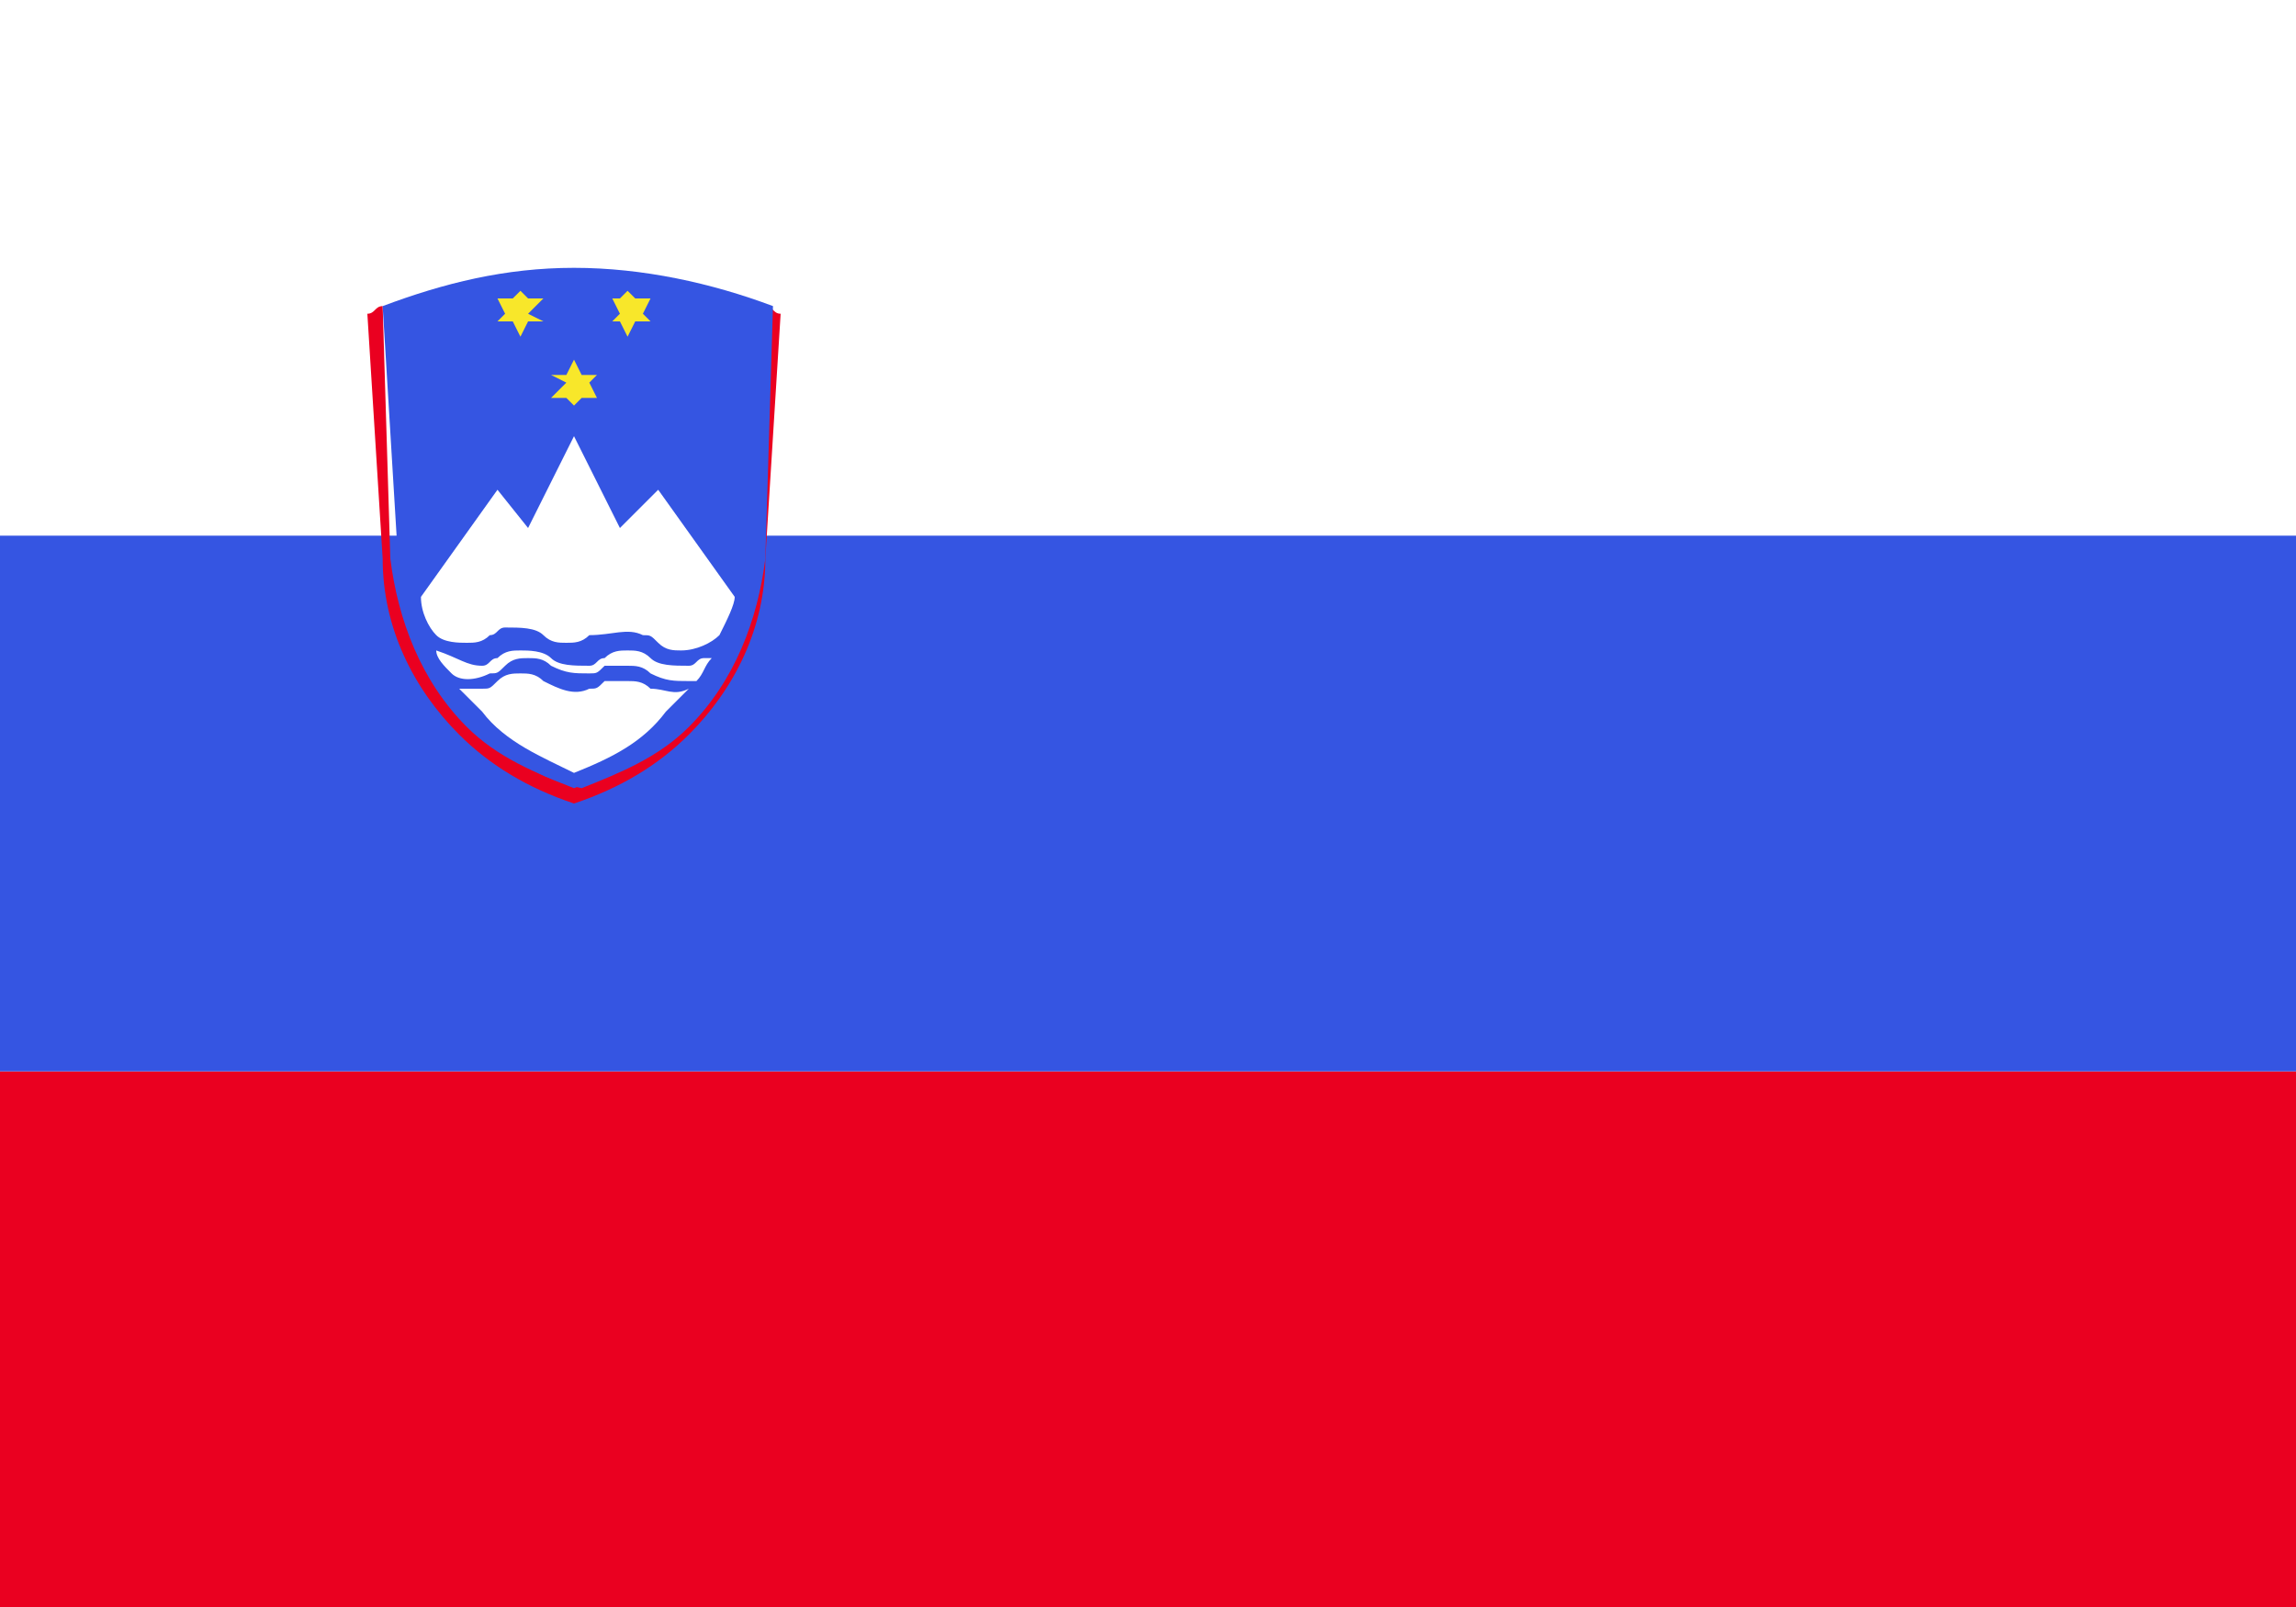 <?xml version="1.0" encoding="utf-8"?>
<!-- Generator: Adobe Illustrator 23.0.6, SVG Export Plug-In . SVG Version: 6.00 Build 0)  -->
<svg version="1.1" id="Layer_1" xmlns="http://www.w3.org/2000/svg" xmlns:xlink="http://www.w3.org/1999/xlink" x="0px" y="0px"
	 width="30px" height="21px" viewBox="0 0 30 21" style="enable-background:new 0 0 30 21;" xml:space="preserve">
<style type="text/css">
	.st0{clip-path:url(#XMLID_2_);fill:#FFFFFF;}
	.st1{clip-path:url(#XMLID_2_);fill:#EA0020;}
	.st2{clip-path:url(#XMLID_2_);fill:#3555E2;}
	.st3{clip-path:url(#XMLID_2_);}
	.st4{clip-path:url(#XMLID_3_);fill:#EA0020;}
	.st5{clip-path:url(#XMLID_3_);fill:#3555E2;}
	.st6{clip-path:url(#XMLID_3_);fill:#F8E72A;}
	.st7{clip-path:url(#XMLID_3_);fill:#FFFFFF;}
</style>
<title>Artboard</title>
<desc>Created with Sketch.</desc>
<g id="SLOVENIA_3_">
	<g id="XMLID_17865_">
		<g id="XMLID_17866_">
			<defs>
				<rect id="XMLID_9072_" width="30" height="21"/>
			</defs>
			<clipPath id="XMLID_2_">
				<use xlink:href="#XMLID_9072_"  style="overflow:visible;"/>
			</clipPath>
			<rect id="XMLID_9084_" class="st0" width="30" height="21"/>
			<rect id="XMLID_9083_" y="14" class="st1" width="30" height="7"/>
			<rect id="XMLID_9082_" y="7" class="st2" width="30" height="7"/>
			<g id="XMLID_17880_" class="st3">
				<defs>
					<rect id="XMLID_9073_" width="30" height="21"/>
				</defs>
				<clipPath id="XMLID_3_">
					<use xlink:href="#XMLID_9073_"  style="overflow:visible;"/>
				</clipPath>
				<path id="XMLID_9081_" class="st4" d="M5,4c-0.1,0-0.1,0.1-0.2,0.1L5,7.3C5,8.2,5.4,9,6,9.6c0.4,0.4,0.9,0.7,1.5,0.9l0,0
					C8.1,10.3,8.6,10,9,9.6c0.6-0.6,1-1.4,1-2.3l0.2-3.2c-0.1,0-0.1-0.1-0.2-0.1l0,0L9.9,7.3c-0.1,0.8-0.4,1.6-1,2.2
					C8.5,9.8,8,10.1,7.5,10.3l0,0c-0.5-0.2-1-0.4-1.4-0.8c-0.6-0.6-0.9-1.4-1-2.2L5,4L5,4"/>
				<path id="XMLID_9080_" class="st5" d="M10.1,4C9.3,3.7,8.4,3.5,7.5,3.5C6.6,3.5,5.8,3.7,5,4l0.2,3.3c0.1,0.8,0.4,1.6,1,2.2
					c0.4,0.4,0.9,0.7,1.4,0.8l0,0c0.5-0.2,1-0.4,1.4-0.8c0.6-0.6,0.9-1.4,1-2.2"/>
				<polyline id="XMLID_9079_" class="st6" points="7.7,5 7.8,4.9 7.6,4.9 7.5,4.7 7.4,4.9 7.2,4.9 7.4,5 7.2,5.2 7.4,5.2 7.5,5.3 
					7.6,5.2 7.8,5.2 				"/>
				<polyline id="XMLID_9078_" class="st6" points="6.9,4.1 7.1,3.9 6.9,3.9 6.8,3.8 6.7,3.9 6.5,3.9 6.6,4.1 6.5,4.2 6.7,4.2 
					6.8,4.4 6.9,4.2 7.1,4.2 				"/>
				<polyline id="XMLID_9077_" class="st6" points="8.4,4.1 8.5,3.9 8.3,3.9 8.2,3.8 8.1,3.9 8,3.9 8.1,4.1 8,4.2 8.1,4.2 8.2,4.4 
					8.3,4.2 8.5,4.2 				"/>
				<path id="XMLID_9076_" class="st7" d="M9.6,7.8l-1-1.4L8.1,6.9L7.5,5.7L6.9,6.9L6.5,6.4l-1,1.4c0,0.2,0.1,0.4,0.2,0.5
					C5.8,8.4,6,8.4,6.1,8.4c0.1,0,0.2,0,0.3-0.1l0,0c0.1,0,0.1-0.1,0.2-0.1c0.2,0,0.4,0,0.5,0.1c0.1,0.1,0.2,0.1,0.3,0.1l0,0
					c0.1,0,0.2,0,0.3-0.1C8,8.3,8.2,8.2,8.4,8.3c0.1,0,0.1,0,0.2,0.1l0,0c0.1,0.1,0.2,0.1,0.3,0.1c0.2,0,0.4-0.1,0.5-0.2
					C9.5,8.1,9.6,7.9,9.6,7.8"/>
				<path id="XMLID_9075_" class="st7" d="M5.7,8.5c0,0.1,0.1,0.2,0.2,0.3l0,0c0.1,0.1,0.3,0.1,0.5,0c0.1,0,0.1,0,0.2-0.1l0,0
					c0.1-0.1,0.2-0.1,0.3-0.1l0,0c0.1,0,0.2,0,0.3,0.1c0.2,0.1,0.3,0.1,0.5,0.1c0.1,0,0.1,0,0.2-0.1c0,0,0,0,0,0
					C8,8.7,8.1,8.7,8.2,8.7h0c0.1,0,0.2,0,0.3,0.1c0.2,0.1,0.3,0.1,0.5,0.1c0,0,0.1,0,0.1,0c0.1-0.1,0.1-0.2,0.2-0.3l0,0
					c0,0-0.1,0-0.1,0l0,0c-0.1,0-0.1,0.1-0.2,0.1c-0.2,0-0.4,0-0.5-0.1C8.4,8.5,8.3,8.5,8.2,8.5h0c-0.1,0-0.2,0-0.3,0.1h0
					c-0.1,0-0.1,0.1-0.2,0.1c-0.2,0-0.4,0-0.5-0.1C7.1,8.5,6.9,8.5,6.8,8.5l0,0c-0.1,0-0.2,0-0.3,0.1l0,0c-0.1,0-0.1,0.1-0.2,0.1
					C6.1,8.7,6,8.6,5.7,8.5C5.8,8.5,5.7,8.5,5.7,8.5L5.7,8.5"/>
				<path id="XMLID_9074_" class="st7" d="M9,9C8.9,9.1,8.8,9.2,8.7,9.3C8.4,9.7,8,9.9,7.5,10.1l0,0C7.1,9.9,6.6,9.7,6.3,9.3
					C6.2,9.2,6.1,9.1,6,9l0,0c0.1,0,0.2,0,0.3,0c0.1,0,0.1,0,0.2-0.1l0,0c0.1-0.1,0.2-0.1,0.3-0.1l0,0c0.1,0,0.2,0,0.3,0.1
					C7.3,9,7.5,9.1,7.7,9c0.1,0,0.1,0,0.2-0.1c0,0,0,0,0,0C8,8.9,8.1,8.9,8.2,8.9h0c0.1,0,0.2,0,0.3,0.1C8.7,9,8.8,9.1,9,9L9,9"/>
			</g>
		</g>
	</g>
</g>
</svg>
